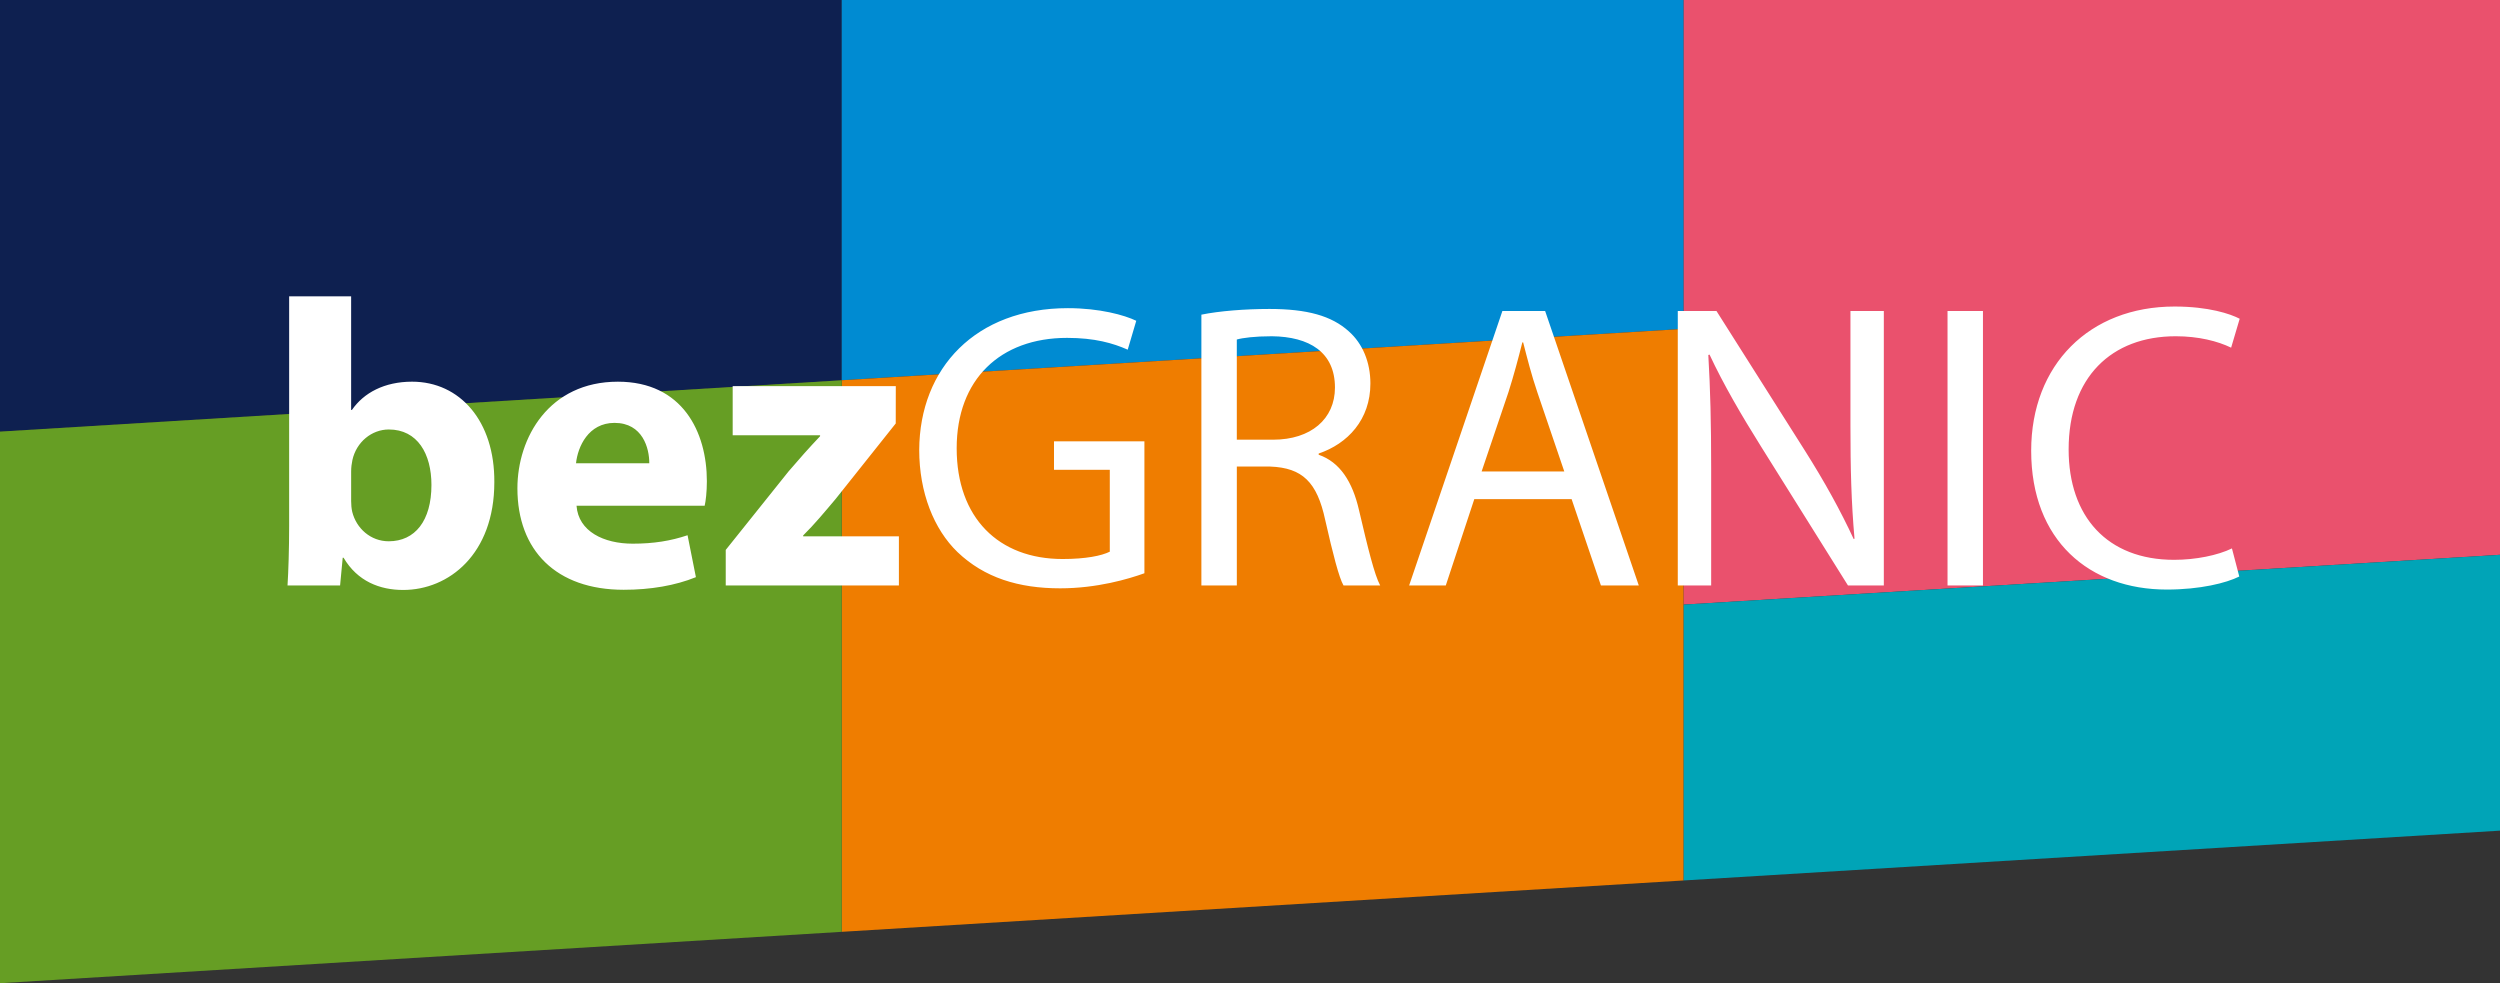 <?xml version="1.0" encoding="utf-8"?>
<!-- Generator: Adobe Illustrator 23.1.0, SVG Export Plug-In . SVG Version: 6.00 Build 0)  -->
<svg version="1.1" id="Warstwa_1" xmlns="http://www.w3.org/2000/svg" xmlns:xlink="http://www.w3.org/1999/xlink" x="0px" y="0px"
	 width="170px" height="66.857px" viewBox="0 0 170 66.857" style="enable-background:new 0 0 170 66.857;" xml:space="preserve">
<rect x="0" y="0" width="170" height="66.857" fill="#333333" stroke="none"/>
<style type="text/css">
	.st0{fill:#EA516D;}
	.st1{fill:#00A4B7;}
	.st2{fill:#0E2050;}
	.st3{fill:#008BD2;}
	.st4{fill:#EF7D00;}
	.st5{fill:#669E24;}
	.st6{clip-path:url(#SVGID_2_);fill:#FFFFFF;}
</style>
<polygon class="st0" points="114.475,0 114.475,41.114 170,37.726 170,0 "/>
<polygon class="st1" points="114.475,41.114 114.475,59.872 170,56.484 170,37.726 "/>
<polygon class="st2" points="0,0 0,29.35 57.237,25.857 57.237,0 "/>
<polygon class="st3" points="57.237,0 57.237,25.857 114.474,22.365 114.474,0 "/>
<polygon class="st4" points="57.237,25.857 114.474,22.365 114.474,59.872 57.237,63.364 "/>
<polygon class="st5" points="0,29.35 0,66.857 57.237,63.364 57.237,25.857 "/>
<g>
	<defs>
		<rect id="SVGID_1_" y="0.001" width="170" height="66.857"/>
	</defs>
	<clipPath id="SVGID_2_">
		<use xlink:href="#SVGID_1_"  style="overflow:visible;"/>
	</clipPath>
	<path class="st6" d="M19.551,39.813c0.059-0.896,0.111-2.51,0.111-4.049V20.151h4.215v7.723h0.055c0.804-1.165,2.21-1.92,4.09-1.92
		c3.257,0,5.626,2.69,5.592,6.843c0,4.882-3.093,7.32-6.199,7.32c-1.584,0-3.109-0.586-4.052-2.192h-0.059l-0.178,1.888H19.551z
		 M23.877,34.061c0,0.269,0.025,0.52,0.074,0.74c0.278,1.125,1.249,2.006,2.481,2.006c1.789,0,2.906-1.395,2.906-3.831
		c0-2.109-0.943-3.771-2.899-3.771c-1.16,0-2.207,0.852-2.476,2.079c-0.052,0.239-0.085,0.508-0.085,0.779V34.061z M39.204,34.39
		c0.126,1.748,1.854,2.58,3.82,2.58c1.425,0,2.593-0.191,3.73-0.574l0.568,2.851c-1.402,0.572-3.093,0.858-4.91,0.858
		c-4.592,0-7.228-2.674-7.228-6.898c0-3.444,2.148-7.252,6.831-7.252c4.393,0,6.052,3.414,6.052,6.768
		c0,0.734-0.077,1.357-0.15,1.669H39.204z M44.151,31.503c0.007-1.014-0.446-2.747-2.364-2.747c-1.78,0-2.501,1.626-2.618,2.747
		H44.151z M49.35,37.394l4.27-5.336c0.77-0.902,1.378-1.582,2.146-2.396V29.6h-5.944v-3.341h11.092l-0.004,2.536l-4.084,5.131
		c-0.739,0.876-1.441,1.726-2.211,2.485v0.06h6.51v3.342H49.35V37.394z M77.821,38.981c-1.08,0.388-3.212,1.025-5.732,1.025
		c-2.825,0-5.151-0.72-6.979-2.465c-1.606-1.551-2.603-4.043-2.603-6.95c0.028-5.566,3.85-9.636,10.107-9.636
		c2.16,0,3.85,0.471,4.652,0.858l-0.581,1.966c-0.997-0.443-2.243-0.803-4.126-0.803c-4.542,0-7.505,2.825-7.505,7.505
		c0,4.735,2.853,7.532,7.2,7.532c1.578,0,2.658-0.221,3.212-0.499v-5.565h-3.794v-1.939h6.148V38.981z M81.694,21.397
		c1.218-0.249,2.964-0.388,4.625-0.388c2.576,0,4.237,0.471,5.4,1.523c0.941,0.831,1.468,2.105,1.468,3.545
		c0,2.464-1.551,4.099-3.517,4.763v0.083c1.44,0.499,2.299,1.827,2.742,3.766c0.609,2.603,1.052,4.403,1.44,5.123h-2.493
		c-0.305-0.526-0.72-2.132-1.246-4.458c-0.554-2.575-1.551-3.544-3.738-3.628h-2.271v8.086h-2.41V21.397z M84.104,29.899h2.464
		c2.575,0,4.209-1.413,4.209-3.545c0-2.409-1.745-3.462-4.292-3.489c-1.164,0-1.994,0.111-2.382,0.222V29.899z M100.251,33.943
		l-1.938,5.87h-2.493l6.342-18.665h2.907l6.369,18.665h-2.575l-1.993-5.87H100.251z M106.371,32.059l-1.828-5.372
		c-0.414-1.218-0.692-2.326-0.969-3.406h-0.055c-0.277,1.108-0.582,2.243-0.942,3.379l-1.827,5.4H106.371z M114.089,39.813V21.148
		h2.631l5.981,9.443c1.385,2.188,2.464,4.154,3.35,6.065l0.056-0.027c-0.221-2.493-0.277-4.764-0.277-7.671v-7.809h2.27v18.665
		h-2.437l-5.926-9.471c-1.301-2.077-2.547-4.209-3.489-6.231l-0.083,0.028c0.138,2.354,0.194,4.597,0.194,7.698v7.976H114.089z
		 M134.841,39.813h-2.409V21.148h2.409V39.813z M152.271,39.203c-0.887,0.443-2.659,0.887-4.929,0.887
		c-5.262,0-9.222-3.323-9.222-9.443c0-5.843,3.96-9.803,9.748-9.803c2.326,0,3.794,0.499,4.431,0.831l-0.582,1.966
		c-0.914-0.443-2.215-0.776-3.766-0.776c-4.377,0-7.284,2.797-7.284,7.698c0,4.569,2.631,7.505,7.173,7.505
		c1.467,0,2.963-0.304,3.932-0.776L152.271,39.203z"/>
</g>
</svg>
